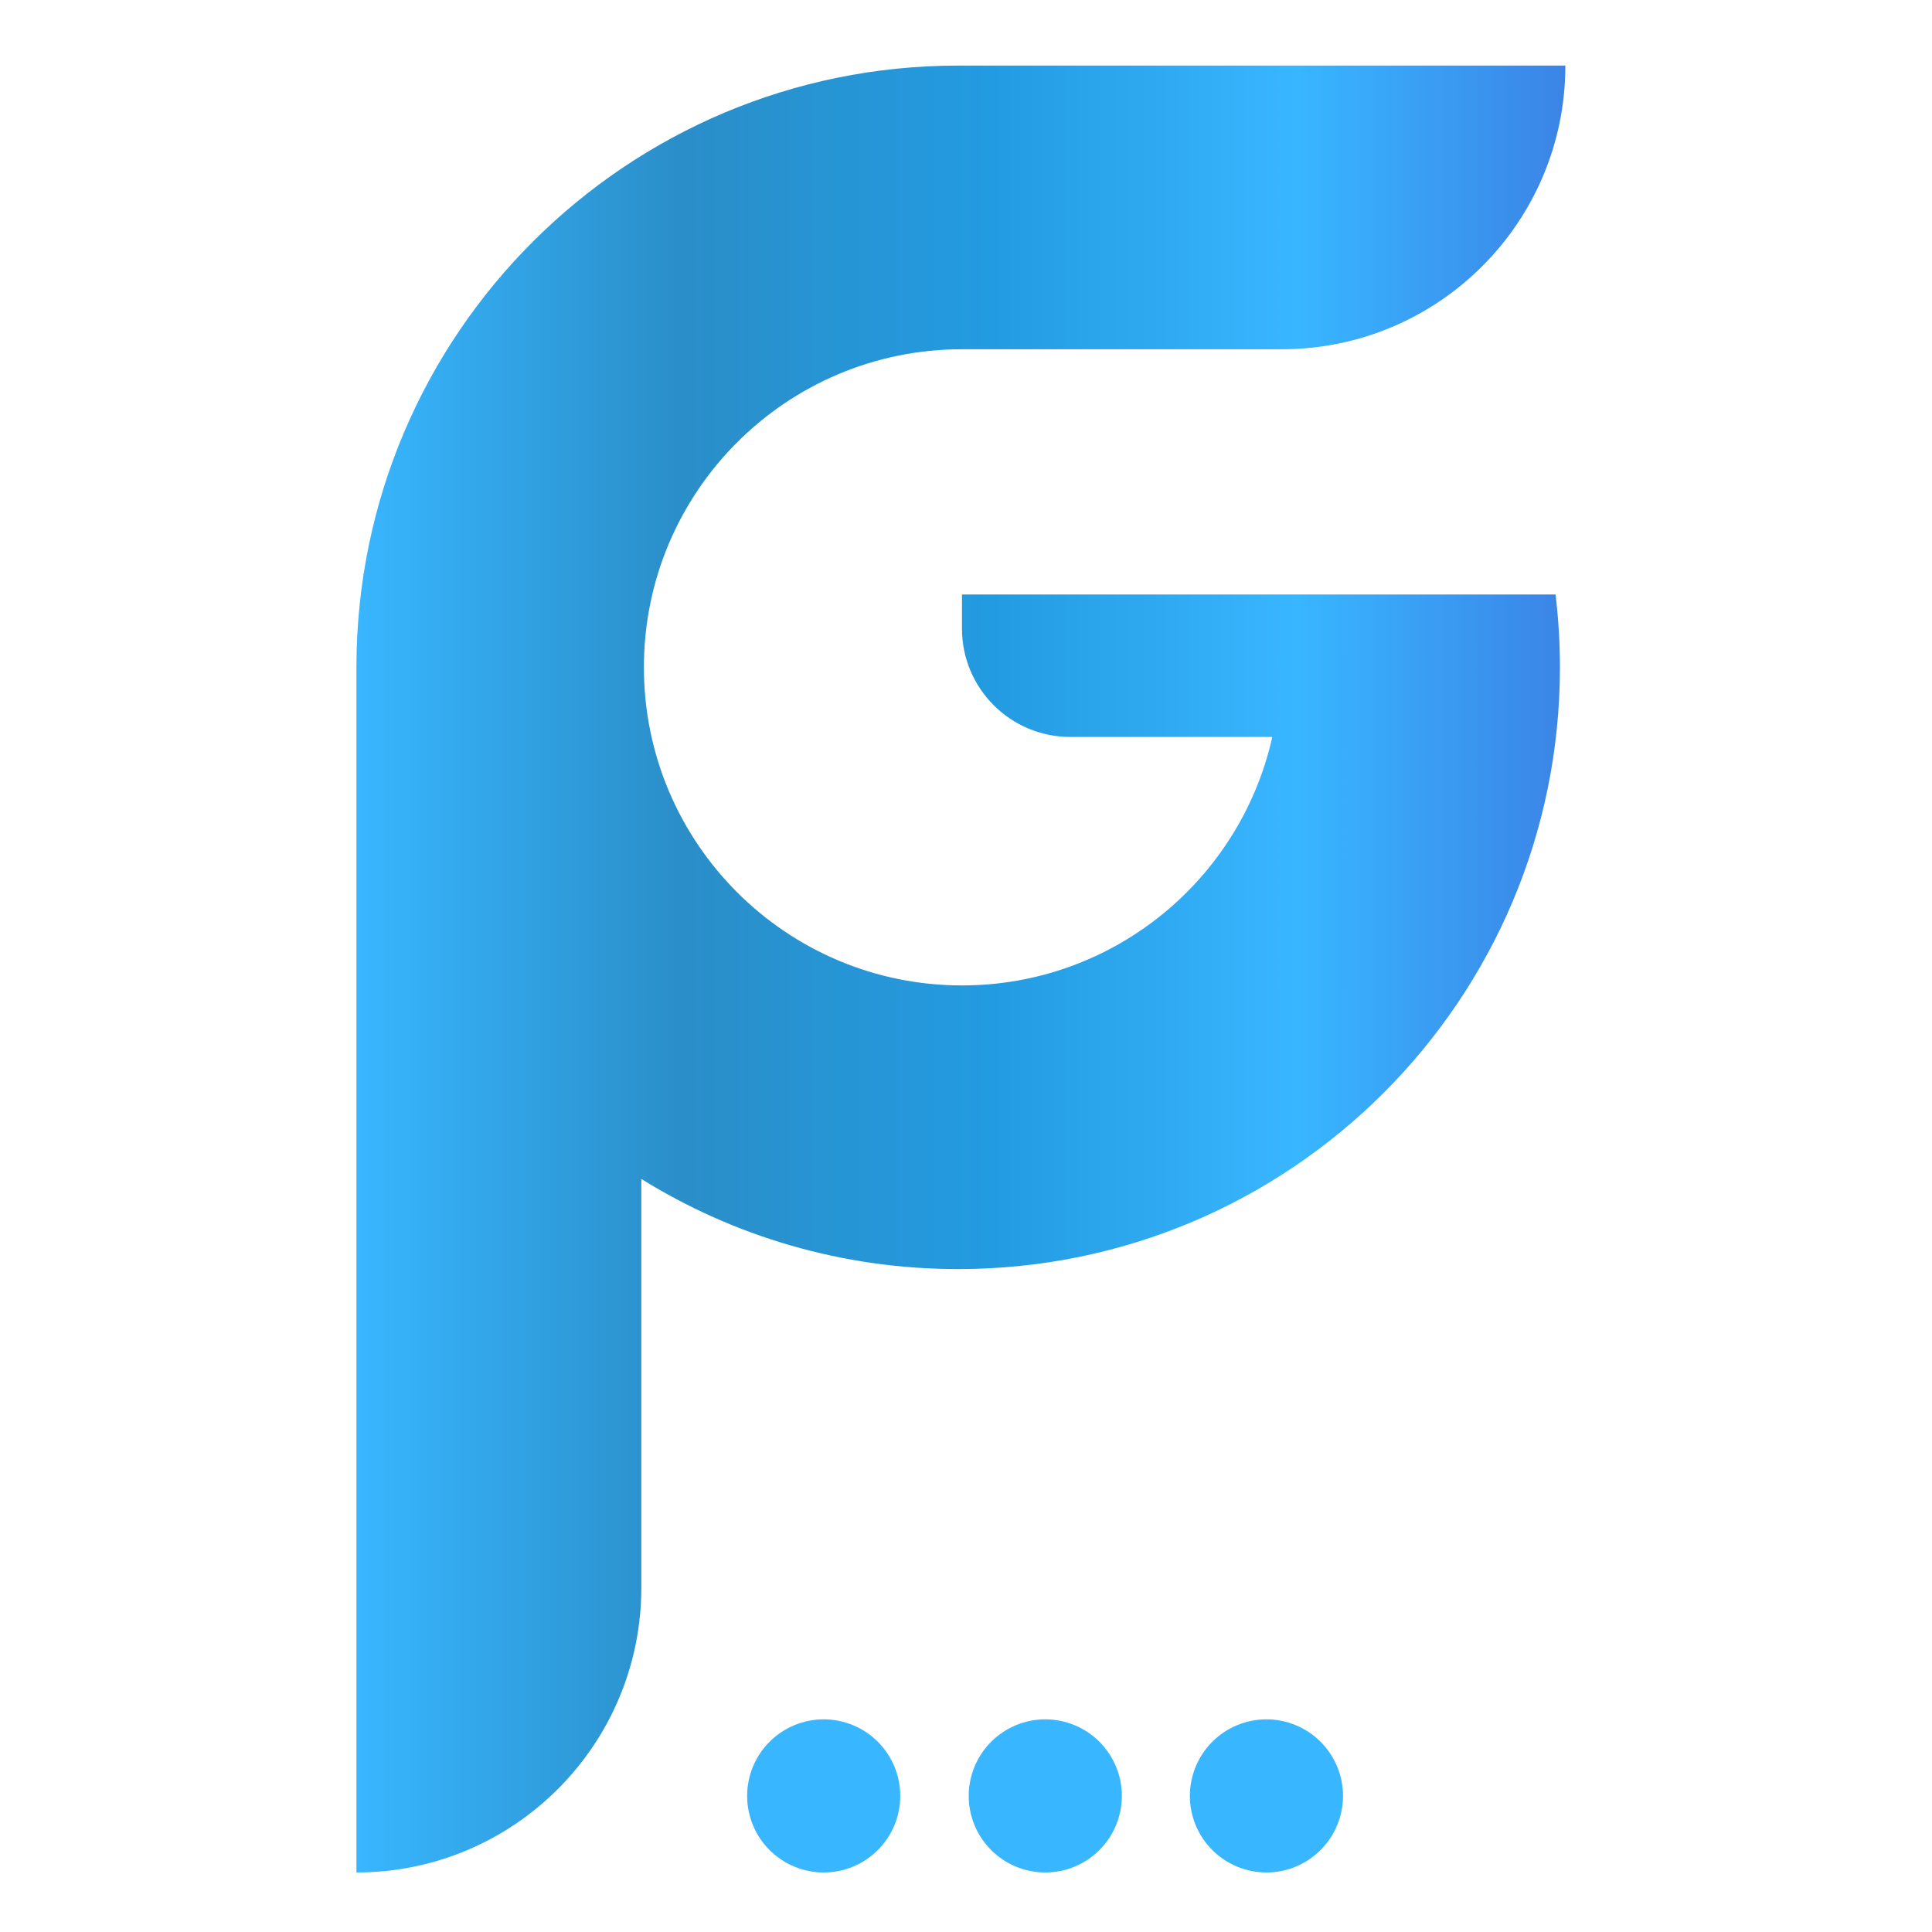 <svg xmlns="http://www.w3.org/2000/svg" xmlns:xlink="http://www.w3.org/1999/xlink" width="500" zoomAndPan="magnify" viewBox="0 0 375 375" height="500" preserveAspectRatio="xMidYMid meet" version="1.0"><defs><clipPath id="9f86a0b8fc"><path d="M 69 12 L 304 12 L 304 364 L 69 364 Z M 69 12 " clip-rule="nonzero"/></clipPath><clipPath id="f03cb60cc8"><path d="M 186.719 67.789 L 248.777 67.789 C 279.195 67.789 303.836 43.133 303.836 12.73 C 303.836 12.73 185.98 12.73 185.98 12.73 C 121.586 12.73 69.352 64.855 69.184 129.211 L 69.184 363.445 C 99.727 363.445 124.48 338.691 124.48 308.148 L 124.48 228.836 C 142.348 239.926 163.414 246.328 185.98 246.328 C 250.488 246.328 302.781 194.035 302.781 129.527 C 302.781 124.742 302.488 120.027 301.93 115.391 L 186.719 115.391 L 186.719 122.016 C 186.719 133.633 196.141 143.039 207.742 143.039 L 246.953 143.039 C 240.789 170.633 216.176 191.27 186.719 191.27 C 152.629 191.27 124.98 163.621 124.98 129.527 C 124.98 95.438 152.629 67.789 186.719 67.789 Z M 186.719 67.789 " clip-rule="nonzero"/></clipPath><linearGradient x1="28.23" gradientTransform="matrix(-1.391, 0, 0, -1.391, 343.118, 363.445)" y1="126.03" x2="196.87" gradientUnits="userSpaceOnUse" y2="126.03" id="cb57b88950"><stop stop-opacity="1" stop-color="rgb(23.138%, 51.764%, 90.202%)" offset="0"/><stop stop-opacity="1" stop-color="rgb(23.117%, 52.112%, 90.376%)" offset="0.004"/><stop stop-opacity="1" stop-color="rgb(23.097%, 52.461%, 90.55%)" offset="0.008"/><stop stop-opacity="1" stop-color="rgb(23.076%, 52.809%, 90.724%)" offset="0.012"/><stop stop-opacity="1" stop-color="rgb(23.055%, 53.157%, 90.898%)" offset="0.016"/><stop stop-opacity="1" stop-color="rgb(23.033%, 53.505%, 91.072%)" offset="0.02"/><stop stop-opacity="1" stop-color="rgb(23.013%, 53.853%, 91.246%)" offset="0.023"/><stop stop-opacity="1" stop-color="rgb(22.992%, 54.201%, 91.42%)" offset="0.027"/><stop stop-opacity="1" stop-color="rgb(22.971%, 54.55%, 91.594%)" offset="0.031"/><stop stop-opacity="1" stop-color="rgb(22.949%, 54.898%, 91.768%)" offset="0.035"/><stop stop-opacity="1" stop-color="rgb(22.929%, 55.246%, 91.942%)" offset="0.039"/><stop stop-opacity="1" stop-color="rgb(22.908%, 55.594%, 92.116%)" offset="0.043"/><stop stop-opacity="1" stop-color="rgb(22.888%, 55.943%, 92.29%)" offset="0.047"/><stop stop-opacity="1" stop-color="rgb(22.867%, 56.291%, 92.464%)" offset="0.051"/><stop stop-opacity="1" stop-color="rgb(22.845%, 56.639%, 92.638%)" offset="0.055"/><stop stop-opacity="1" stop-color="rgb(22.824%, 56.987%, 92.812%)" offset="0.059"/><stop stop-opacity="1" stop-color="rgb(22.804%, 57.335%, 92.986%)" offset="0.062"/><stop stop-opacity="1" stop-color="rgb(22.783%, 57.683%, 93.159%)" offset="0.066"/><stop stop-opacity="1" stop-color="rgb(22.762%, 58.032%, 93.333%)" offset="0.07"/><stop stop-opacity="1" stop-color="rgb(22.74%, 58.38%, 93.507%)" offset="0.074"/><stop stop-opacity="1" stop-color="rgb(22.72%, 58.728%, 93.681%)" offset="0.078"/><stop stop-opacity="1" stop-color="rgb(22.699%, 59.076%, 93.855%)" offset="0.082"/><stop stop-opacity="1" stop-color="rgb(22.678%, 59.424%, 94.029%)" offset="0.086"/><stop stop-opacity="1" stop-color="rgb(22.656%, 59.772%, 94.203%)" offset="0.09"/><stop stop-opacity="1" stop-color="rgb(22.636%, 60.121%, 94.377%)" offset="0.094"/><stop stop-opacity="1" stop-color="rgb(22.615%, 60.469%, 94.551%)" offset="0.098"/><stop stop-opacity="1" stop-color="rgb(22.594%, 60.817%, 94.725%)" offset="0.102"/><stop stop-opacity="1" stop-color="rgb(22.572%, 61.165%, 94.899%)" offset="0.105"/><stop stop-opacity="1" stop-color="rgb(22.552%, 61.513%, 95.074%)" offset="0.109"/><stop stop-opacity="1" stop-color="rgb(22.531%, 61.861%, 95.248%)" offset="0.113"/><stop stop-opacity="1" stop-color="rgb(22.51%, 62.21%, 95.422%)" offset="0.117"/><stop stop-opacity="1" stop-color="rgb(22.488%, 62.558%, 95.596%)" offset="0.121"/><stop stop-opacity="1" stop-color="rgb(22.469%, 62.906%, 95.77%)" offset="0.125"/><stop stop-opacity="1" stop-color="rgb(22.447%, 63.254%, 95.944%)" offset="0.129"/><stop stop-opacity="1" stop-color="rgb(22.426%, 63.602%, 96.118%)" offset="0.133"/><stop stop-opacity="1" stop-color="rgb(22.404%, 63.95%, 96.292%)" offset="0.137"/><stop stop-opacity="1" stop-color="rgb(22.385%, 64.299%, 96.466%)" offset="0.141"/><stop stop-opacity="1" stop-color="rgb(22.363%, 64.647%, 96.64%)" offset="0.145"/><stop stop-opacity="1" stop-color="rgb(22.343%, 64.995%, 96.814%)" offset="0.148"/><stop stop-opacity="1" stop-color="rgb(22.322%, 65.343%, 96.988%)" offset="0.152"/><stop stop-opacity="1" stop-color="rgb(22.301%, 65.691%, 97.162%)" offset="0.156"/><stop stop-opacity="1" stop-color="rgb(22.279%, 66.039%, 97.336%)" offset="0.16"/><stop stop-opacity="1" stop-color="rgb(22.26%, 66.388%, 97.51%)" offset="0.164"/><stop stop-opacity="1" stop-color="rgb(22.238%, 66.736%, 97.684%)" offset="0.168"/><stop stop-opacity="1" stop-color="rgb(22.217%, 67.084%, 97.858%)" offset="0.172"/><stop stop-opacity="1" stop-color="rgb(22.195%, 67.432%, 98.032%)" offset="0.176"/><stop stop-opacity="1" stop-color="rgb(22.176%, 67.78%, 98.206%)" offset="0.18"/><stop stop-opacity="1" stop-color="rgb(22.154%, 68.127%, 98.38%)" offset="0.184"/><stop stop-opacity="1" stop-color="rgb(22.133%, 68.477%, 98.553%)" offset="0.188"/><stop stop-opacity="1" stop-color="rgb(22.112%, 68.825%, 98.727%)" offset="0.191"/><stop stop-opacity="1" stop-color="rgb(22.092%, 69.173%, 98.901%)" offset="0.195"/><stop stop-opacity="1" stop-color="rgb(22.07%, 69.521%, 99.075%)" offset="0.199"/><stop stop-opacity="1" stop-color="rgb(22.049%, 69.87%, 99.249%)" offset="0.203"/><stop stop-opacity="1" stop-color="rgb(22.028%, 70.218%, 99.423%)" offset="0.207"/><stop stop-opacity="1" stop-color="rgb(22.008%, 70.566%, 99.597%)" offset="0.211"/><stop stop-opacity="1" stop-color="rgb(21.986%, 70.914%, 99.771%)" offset="0.215"/><stop stop-opacity="1" stop-color="rgb(21.965%, 71.262%, 99.945%)" offset="0.219"/><stop stop-opacity="1" stop-color="rgb(21.854%, 71.175%, 99.817%)" offset="0.227"/><stop stop-opacity="1" stop-color="rgb(21.613%, 70.923%, 99.504%)" offset="0.234"/><stop stop-opacity="1" stop-color="rgb(21.356%, 70.592%, 99.136%)" offset="0.242"/><stop stop-opacity="1" stop-color="rgb(21.098%, 70.261%, 98.769%)" offset="0.25"/><stop stop-opacity="1" stop-color="rgb(20.84%, 69.931%, 98.401%)" offset="0.258"/><stop stop-opacity="1" stop-color="rgb(20.584%, 69.6%, 98.035%)" offset="0.266"/><stop stop-opacity="1" stop-color="rgb(20.326%, 69.269%, 97.667%)" offset="0.273"/><stop stop-opacity="1" stop-color="rgb(20.07%, 68.938%, 97.299%)" offset="0.281"/><stop stop-opacity="1" stop-color="rgb(19.812%, 68.607%, 96.931%)" offset="0.289"/><stop stop-opacity="1" stop-color="rgb(19.556%, 68.275%, 96.564%)" offset="0.297"/><stop stop-opacity="1" stop-color="rgb(19.298%, 67.944%, 96.196%)" offset="0.305"/><stop stop-opacity="1" stop-color="rgb(19.041%, 67.615%, 95.83%)" offset="0.312"/><stop stop-opacity="1" stop-color="rgb(18.784%, 67.284%, 95.462%)" offset="0.32"/><stop stop-opacity="1" stop-color="rgb(18.527%, 66.953%, 95.094%)" offset="0.328"/><stop stop-opacity="1" stop-color="rgb(18.269%, 66.621%, 94.727%)" offset="0.336"/><stop stop-opacity="1" stop-color="rgb(18.013%, 66.29%, 94.359%)" offset="0.344"/><stop stop-opacity="1" stop-color="rgb(17.755%, 65.959%, 93.991%)" offset="0.352"/><stop stop-opacity="1" stop-color="rgb(17.497%, 65.628%, 93.625%)" offset="0.359"/><stop stop-opacity="1" stop-color="rgb(17.241%, 65.297%, 93.257%)" offset="0.367"/><stop stop-opacity="1" stop-color="rgb(16.983%, 64.967%, 92.889%)" offset="0.375"/><stop stop-opacity="1" stop-color="rgb(16.727%, 64.636%, 92.522%)" offset="0.383"/><stop stop-opacity="1" stop-color="rgb(16.469%, 64.305%, 92.154%)" offset="0.391"/><stop stop-opacity="1" stop-color="rgb(16.212%, 63.974%, 91.788%)" offset="0.398"/><stop stop-opacity="1" stop-color="rgb(15.955%, 63.643%, 91.42%)" offset="0.406"/><stop stop-opacity="1" stop-color="rgb(15.698%, 63.312%, 91.052%)" offset="0.414"/><stop stop-opacity="1" stop-color="rgb(15.44%, 62.981%, 90.685%)" offset="0.422"/><stop stop-opacity="1" stop-color="rgb(15.184%, 62.65%, 90.317%)" offset="0.43"/><stop stop-opacity="1" stop-color="rgb(14.926%, 62.32%, 89.949%)" offset="0.438"/><stop stop-opacity="1" stop-color="rgb(14.67%, 61.989%, 89.583%)" offset="0.445"/><stop stop-opacity="1" stop-color="rgb(14.412%, 61.658%, 89.215%)" offset="0.453"/><stop stop-opacity="1" stop-color="rgb(14.154%, 61.327%, 88.847%)" offset="0.461"/><stop stop-opacity="1" stop-color="rgb(13.898%, 60.995%, 88.48%)" offset="0.469"/><stop stop-opacity="1" stop-color="rgb(13.783%, 60.741%, 88.142%)" offset="0.477"/><stop stop-opacity="1" stop-color="rgb(13.84%, 60.573%, 87.842%)" offset="0.484"/><stop stop-opacity="1" stop-color="rgb(13.922%, 60.42%, 87.547%)" offset="0.492"/><stop stop-opacity="1" stop-color="rgb(14.005%, 60.268%, 87.253%)" offset="0.5"/><stop stop-opacity="1" stop-color="rgb(14.087%, 60.115%, 86.958%)" offset="0.508"/><stop stop-opacity="1" stop-color="rgb(14.169%, 59.962%, 86.664%)" offset="0.516"/><stop stop-opacity="1" stop-color="rgb(14.252%, 59.808%, 86.369%)" offset="0.523"/><stop stop-opacity="1" stop-color="rgb(14.334%, 59.656%, 86.073%)" offset="0.531"/><stop stop-opacity="1" stop-color="rgb(14.417%, 59.503%, 85.779%)" offset="0.539"/><stop stop-opacity="1" stop-color="rgb(14.499%, 59.351%, 85.484%)" offset="0.547"/><stop stop-opacity="1" stop-color="rgb(14.581%, 59.196%, 85.19%)" offset="0.555"/><stop stop-opacity="1" stop-color="rgb(14.664%, 59.044%, 84.895%)" offset="0.562"/><stop stop-opacity="1" stop-color="rgb(14.746%, 58.891%, 84.601%)" offset="0.57"/><stop stop-opacity="1" stop-color="rgb(14.828%, 58.739%, 84.305%)" offset="0.578"/><stop stop-opacity="1" stop-color="rgb(14.909%, 58.585%, 84.01%)" offset="0.586"/><stop stop-opacity="1" stop-color="rgb(14.992%, 58.432%, 83.716%)" offset="0.594"/><stop stop-opacity="1" stop-color="rgb(15.074%, 58.279%, 83.421%)" offset="0.602"/><stop stop-opacity="1" stop-color="rgb(15.157%, 58.127%, 83.127%)" offset="0.609"/><stop stop-opacity="1" stop-color="rgb(15.239%, 57.974%, 82.832%)" offset="0.617"/><stop stop-opacity="1" stop-color="rgb(15.321%, 57.82%, 82.536%)" offset="0.625"/><stop stop-opacity="1" stop-color="rgb(15.404%, 57.668%, 82.242%)" offset="0.633"/><stop stop-opacity="1" stop-color="rgb(15.486%, 57.515%, 81.947%)" offset="0.641"/><stop stop-opacity="1" stop-color="rgb(15.569%, 57.362%, 81.653%)" offset="0.648"/><stop stop-opacity="1" stop-color="rgb(15.651%, 57.208%, 81.358%)" offset="0.656"/><stop stop-opacity="1" stop-color="rgb(15.733%, 57.056%, 81.064%)" offset="0.664"/><stop stop-opacity="1" stop-color="rgb(15.816%, 56.903%, 80.768%)" offset="0.672"/><stop stop-opacity="1" stop-color="rgb(15.898%, 56.75%, 80.473%)" offset="0.68"/><stop stop-opacity="1" stop-color="rgb(15.981%, 56.598%, 80.179%)" offset="0.688"/><stop stop-opacity="1" stop-color="rgb(16.063%, 56.444%, 79.884%)" offset="0.695"/><stop stop-opacity="1" stop-color="rgb(16.145%, 56.291%, 79.59%)" offset="0.703"/><stop stop-opacity="1" stop-color="rgb(16.228%, 56.139%, 79.294%)" offset="0.711"/><stop stop-opacity="1" stop-color="rgb(16.31%, 55.986%, 78.999%)" offset="0.719"/><stop stop-opacity="1" stop-color="rgb(16.455%, 55.927%, 78.816%)" offset="0.734"/><stop stop-opacity="1" stop-color="rgb(16.638%, 56.171%, 79.091%)" offset="0.738"/><stop stop-opacity="1" stop-color="rgb(16.718%, 56.398%, 79.404%)" offset="0.742"/><stop stop-opacity="1" stop-color="rgb(16.797%, 56.624%, 79.715%)" offset="0.746"/><stop stop-opacity="1" stop-color="rgb(16.876%, 56.851%, 80.028%)" offset="0.75"/><stop stop-opacity="1" stop-color="rgb(16.956%, 57.079%, 80.339%)" offset="0.754"/><stop stop-opacity="1" stop-color="rgb(17.035%, 57.306%, 80.652%)" offset="0.758"/><stop stop-opacity="1" stop-color="rgb(17.114%, 57.532%, 80.963%)" offset="0.762"/><stop stop-opacity="1" stop-color="rgb(17.194%, 57.759%, 81.276%)" offset="0.766"/><stop stop-opacity="1" stop-color="rgb(17.273%, 57.985%, 81.587%)" offset="0.77"/><stop stop-opacity="1" stop-color="rgb(17.352%, 58.212%, 81.9%)" offset="0.773"/><stop stop-opacity="1" stop-color="rgb(17.432%, 58.44%, 82.211%)" offset="0.777"/><stop stop-opacity="1" stop-color="rgb(17.511%, 58.667%, 82.524%)" offset="0.781"/><stop stop-opacity="1" stop-color="rgb(17.59%, 58.893%, 82.835%)" offset="0.785"/><stop stop-opacity="1" stop-color="rgb(17.67%, 59.12%, 83.148%)" offset="0.789"/><stop stop-opacity="1" stop-color="rgb(17.749%, 59.346%, 83.459%)" offset="0.793"/><stop stop-opacity="1" stop-color="rgb(17.83%, 59.573%, 83.772%)" offset="0.797"/><stop stop-opacity="1" stop-color="rgb(17.909%, 59.801%, 84.084%)" offset="0.801"/><stop stop-opacity="1" stop-color="rgb(17.989%, 60.028%, 84.396%)" offset="0.805"/><stop stop-opacity="1" stop-color="rgb(18.068%, 60.254%, 84.708%)" offset="0.809"/><stop stop-opacity="1" stop-color="rgb(18.147%, 60.481%, 85.02%)" offset="0.812"/><stop stop-opacity="1" stop-color="rgb(18.227%, 60.707%, 85.332%)" offset="0.816"/><stop stop-opacity="1" stop-color="rgb(18.306%, 60.934%, 85.645%)" offset="0.82"/><stop stop-opacity="1" stop-color="rgb(18.385%, 61.16%, 85.956%)" offset="0.824"/><stop stop-opacity="1" stop-color="rgb(18.465%, 61.388%, 86.269%)" offset="0.828"/><stop stop-opacity="1" stop-color="rgb(18.544%, 61.615%, 86.58%)" offset="0.832"/><stop stop-opacity="1" stop-color="rgb(18.623%, 61.842%, 86.893%)" offset="0.836"/><stop stop-opacity="1" stop-color="rgb(18.703%, 62.068%, 87.204%)" offset="0.84"/><stop stop-opacity="1" stop-color="rgb(18.782%, 62.296%, 87.517%)" offset="0.844"/><stop stop-opacity="1" stop-color="rgb(18.861%, 62.521%, 87.828%)" offset="0.848"/><stop stop-opacity="1" stop-color="rgb(18.941%, 62.749%, 88.141%)" offset="0.852"/><stop stop-opacity="1" stop-color="rgb(19.02%, 62.976%, 88.452%)" offset="0.855"/><stop stop-opacity="1" stop-color="rgb(19.099%, 63.203%, 88.765%)" offset="0.859"/><stop stop-opacity="1" stop-color="rgb(19.179%, 63.429%, 89.076%)" offset="0.863"/><stop stop-opacity="1" stop-color="rgb(19.258%, 63.657%, 89.389%)" offset="0.867"/><stop stop-opacity="1" stop-color="rgb(19.337%, 63.882%, 89.7%)" offset="0.871"/><stop stop-opacity="1" stop-color="rgb(19.418%, 64.11%, 90.013%)" offset="0.875"/><stop stop-opacity="1" stop-color="rgb(19.498%, 64.337%, 90.324%)" offset="0.879"/><stop stop-opacity="1" stop-color="rgb(19.577%, 64.565%, 90.637%)" offset="0.883"/><stop stop-opacity="1" stop-color="rgb(19.656%, 64.79%, 90.948%)" offset="0.887"/><stop stop-opacity="1" stop-color="rgb(19.736%, 65.018%, 91.261%)" offset="0.891"/><stop stop-opacity="1" stop-color="rgb(19.815%, 65.244%, 91.573%)" offset="0.895"/><stop stop-opacity="1" stop-color="rgb(19.894%, 65.471%, 91.885%)" offset="0.898"/><stop stop-opacity="1" stop-color="rgb(19.974%, 65.698%, 92.197%)" offset="0.902"/><stop stop-opacity="1" stop-color="rgb(20.053%, 65.926%, 92.509%)" offset="0.906"/><stop stop-opacity="1" stop-color="rgb(20.132%, 66.151%, 92.821%)" offset="0.91"/><stop stop-opacity="1" stop-color="rgb(20.212%, 66.379%, 93.134%)" offset="0.914"/><stop stop-opacity="1" stop-color="rgb(20.291%, 66.605%, 93.445%)" offset="0.918"/><stop stop-opacity="1" stop-color="rgb(20.37%, 66.832%, 93.758%)" offset="0.922"/><stop stop-opacity="1" stop-color="rgb(20.45%, 67.059%, 94.069%)" offset="0.926"/><stop stop-opacity="1" stop-color="rgb(20.529%, 67.287%, 94.382%)" offset="0.93"/><stop stop-opacity="1" stop-color="rgb(20.609%, 67.513%, 94.693%)" offset="0.934"/><stop stop-opacity="1" stop-color="rgb(20.688%, 67.74%, 95.006%)" offset="0.938"/><stop stop-opacity="1" stop-color="rgb(20.767%, 67.966%, 95.317%)" offset="0.941"/><stop stop-opacity="1" stop-color="rgb(20.848%, 68.193%, 95.63%)" offset="0.945"/><stop stop-opacity="1" stop-color="rgb(20.927%, 68.42%, 95.941%)" offset="0.949"/><stop stop-opacity="1" stop-color="rgb(21.007%, 68.648%, 96.254%)" offset="0.953"/><stop stop-opacity="1" stop-color="rgb(21.086%, 68.874%, 96.565%)" offset="0.957"/><stop stop-opacity="1" stop-color="rgb(21.165%, 69.101%, 96.878%)" offset="0.961"/><stop stop-opacity="1" stop-color="rgb(21.245%, 69.327%, 97.189%)" offset="0.965"/><stop stop-opacity="1" stop-color="rgb(21.324%, 69.554%, 97.502%)" offset="0.969"/><stop stop-opacity="1" stop-color="rgb(21.404%, 69.781%, 97.813%)" offset="0.973"/><stop stop-opacity="1" stop-color="rgb(21.483%, 70.009%, 98.126%)" offset="0.977"/><stop stop-opacity="1" stop-color="rgb(21.562%, 70.235%, 98.438%)" offset="0.98"/><stop stop-opacity="1" stop-color="rgb(21.642%, 70.462%, 98.75%)" offset="0.984"/><stop stop-opacity="1" stop-color="rgb(21.721%, 70.688%, 99.062%)" offset="0.988"/><stop stop-opacity="1" stop-color="rgb(21.8%, 70.915%, 99.374%)" offset="0.992"/><stop stop-opacity="1" stop-color="rgb(21.88%, 71.143%, 99.687%)" offset="0.996"/><stop stop-opacity="1" stop-color="rgb(21.959%, 71.37%, 100%)" offset="1"/></linearGradient></defs><g clip-path="url(#9f86a0b8fc)"><g clip-path="url(#f03cb60cc8)"><path fill="url(#cb57b88950)" d="M 303.836 363.445 L 303.836 12.73 L 69.184 12.73 L 69.184 363.445 Z M 303.836 363.445 " fill-rule="nonzero"/></g></g><path fill="#38b6ff" d="M 145.02 348.586 C 145.02 347.609 145.113 346.641 145.305 345.684 C 145.492 344.727 145.777 343.801 146.148 342.898 C 146.523 341.996 146.98 341.141 147.523 340.328 C 148.062 339.516 148.68 338.766 149.371 338.078 C 150.059 337.387 150.812 336.77 151.621 336.227 C 152.434 335.688 153.289 335.227 154.191 334.855 C 155.094 334.48 156.023 334.199 156.98 334.008 C 157.938 333.82 158.902 333.723 159.879 333.723 C 160.855 333.723 161.82 333.82 162.777 334.008 C 163.734 334.199 164.664 334.48 165.566 334.855 C 166.469 335.227 167.324 335.688 168.133 336.227 C 168.945 336.77 169.695 337.387 170.387 338.078 C 171.078 338.766 171.691 339.516 172.234 340.328 C 172.777 341.141 173.234 341.996 173.609 342.898 C 173.98 343.801 174.262 344.727 174.453 345.684 C 174.645 346.641 174.738 347.609 174.738 348.586 C 174.738 349.559 174.645 350.527 174.453 351.484 C 174.262 352.441 173.98 353.371 173.609 354.27 C 173.234 355.172 172.777 356.027 172.234 356.84 C 171.691 357.652 171.078 358.402 170.387 359.094 C 169.695 359.781 168.945 360.398 168.133 360.941 C 167.324 361.484 166.469 361.941 165.566 362.312 C 164.664 362.688 163.734 362.969 162.777 363.16 C 161.82 363.352 160.855 363.445 159.879 363.445 C 158.902 363.445 157.938 363.352 156.98 363.16 C 156.023 362.969 155.094 362.688 154.191 362.312 C 153.289 361.941 152.434 361.484 151.621 360.941 C 150.812 360.398 150.059 359.781 149.371 359.094 C 148.68 358.402 148.062 357.652 147.523 356.84 C 146.98 356.027 146.523 355.172 146.148 354.27 C 145.777 353.371 145.492 352.441 145.305 351.484 C 145.113 350.527 145.02 349.559 145.02 348.586 Z M 145.02 348.586 " fill-opacity="1" fill-rule="nonzero"/><path fill="#38b6ff" d="M 188.027 348.586 C 188.027 347.609 188.121 346.641 188.312 345.684 C 188.504 344.727 188.785 343.801 189.16 342.898 C 189.531 341.996 189.988 341.141 190.531 340.328 C 191.074 339.516 191.691 338.766 192.379 338.078 C 193.07 337.387 193.82 336.77 194.633 336.227 C 195.441 335.688 196.301 335.227 197.199 334.855 C 198.102 334.48 199.031 334.199 199.988 334.008 C 200.945 333.82 201.914 333.723 202.887 333.723 C 203.863 333.723 204.832 333.82 205.789 334.008 C 206.746 334.199 207.672 334.48 208.574 334.855 C 209.477 335.227 210.332 335.688 211.145 336.227 C 211.957 336.77 212.707 337.387 213.395 338.078 C 214.086 338.766 214.703 339.516 215.246 340.328 C 215.785 341.141 216.242 341.996 216.617 342.898 C 216.992 343.801 217.273 344.727 217.465 345.684 C 217.652 346.641 217.75 347.609 217.75 348.586 C 217.75 349.559 217.652 350.527 217.465 351.484 C 217.273 352.441 216.992 353.371 216.617 354.27 C 216.242 355.172 215.785 356.027 215.246 356.84 C 214.703 357.652 214.086 358.402 213.395 359.094 C 212.707 359.781 211.957 360.398 211.145 360.941 C 210.332 361.484 209.477 361.941 208.574 362.312 C 207.672 362.688 206.746 362.969 205.789 363.16 C 204.832 363.352 203.863 363.445 202.887 363.445 C 201.914 363.445 200.945 363.352 199.988 363.16 C 199.031 362.969 198.102 362.688 197.199 362.312 C 196.301 361.941 195.441 361.484 194.633 360.941 C 193.82 360.398 193.07 359.781 192.379 359.094 C 191.691 358.402 191.074 357.652 190.531 356.84 C 189.988 356.027 189.531 355.172 189.16 354.27 C 188.785 353.371 188.504 352.441 188.312 351.484 C 188.121 350.527 188.027 349.559 188.027 348.586 Z M 188.027 348.586 " fill-opacity="1" fill-rule="nonzero"/><path fill="#38b6ff" d="M 230.953 348.586 C 230.953 347.609 231.047 346.641 231.238 345.684 C 231.43 344.727 231.711 343.801 232.086 342.898 C 232.457 341.996 232.914 341.141 233.457 340.328 C 234 339.516 234.617 338.766 235.305 338.078 C 235.996 337.387 236.746 336.77 237.559 336.227 C 238.371 335.688 239.227 335.227 240.129 334.855 C 241.027 334.48 241.957 334.199 242.914 334.008 C 243.871 333.82 244.84 333.723 245.812 333.723 C 246.789 333.723 247.758 333.82 248.715 334.008 C 249.672 334.199 250.598 334.48 251.5 334.855 C 252.402 335.227 253.258 335.688 254.07 336.227 C 254.883 336.77 255.633 337.387 256.32 338.078 C 257.012 338.766 257.629 339.516 258.172 340.328 C 258.711 341.141 259.172 341.996 259.543 342.898 C 259.918 343.801 260.199 344.727 260.391 345.684 C 260.578 346.641 260.676 347.609 260.676 348.586 C 260.676 349.559 260.578 350.527 260.391 351.484 C 260.199 352.441 259.918 353.371 259.543 354.27 C 259.172 355.172 258.711 356.027 258.172 356.84 C 257.629 357.652 257.012 358.402 256.32 359.094 C 255.633 359.781 254.883 360.398 254.07 360.941 C 253.258 361.484 252.402 361.941 251.5 362.312 C 250.598 362.688 249.672 362.969 248.715 363.16 C 247.758 363.352 246.789 363.445 245.812 363.445 C 244.84 363.445 243.871 363.352 242.914 363.16 C 241.957 362.969 241.027 362.688 240.129 362.312 C 239.227 361.941 238.371 361.484 237.559 360.941 C 236.746 360.398 235.996 359.781 235.305 359.094 C 234.617 358.402 234 357.652 233.457 356.84 C 232.914 356.027 232.457 355.172 232.086 354.27 C 231.711 353.371 231.43 352.441 231.238 351.484 C 231.047 350.527 230.953 349.559 230.953 348.586 Z M 230.953 348.586 " fill-opacity="1" fill-rule="nonzero"/></svg>